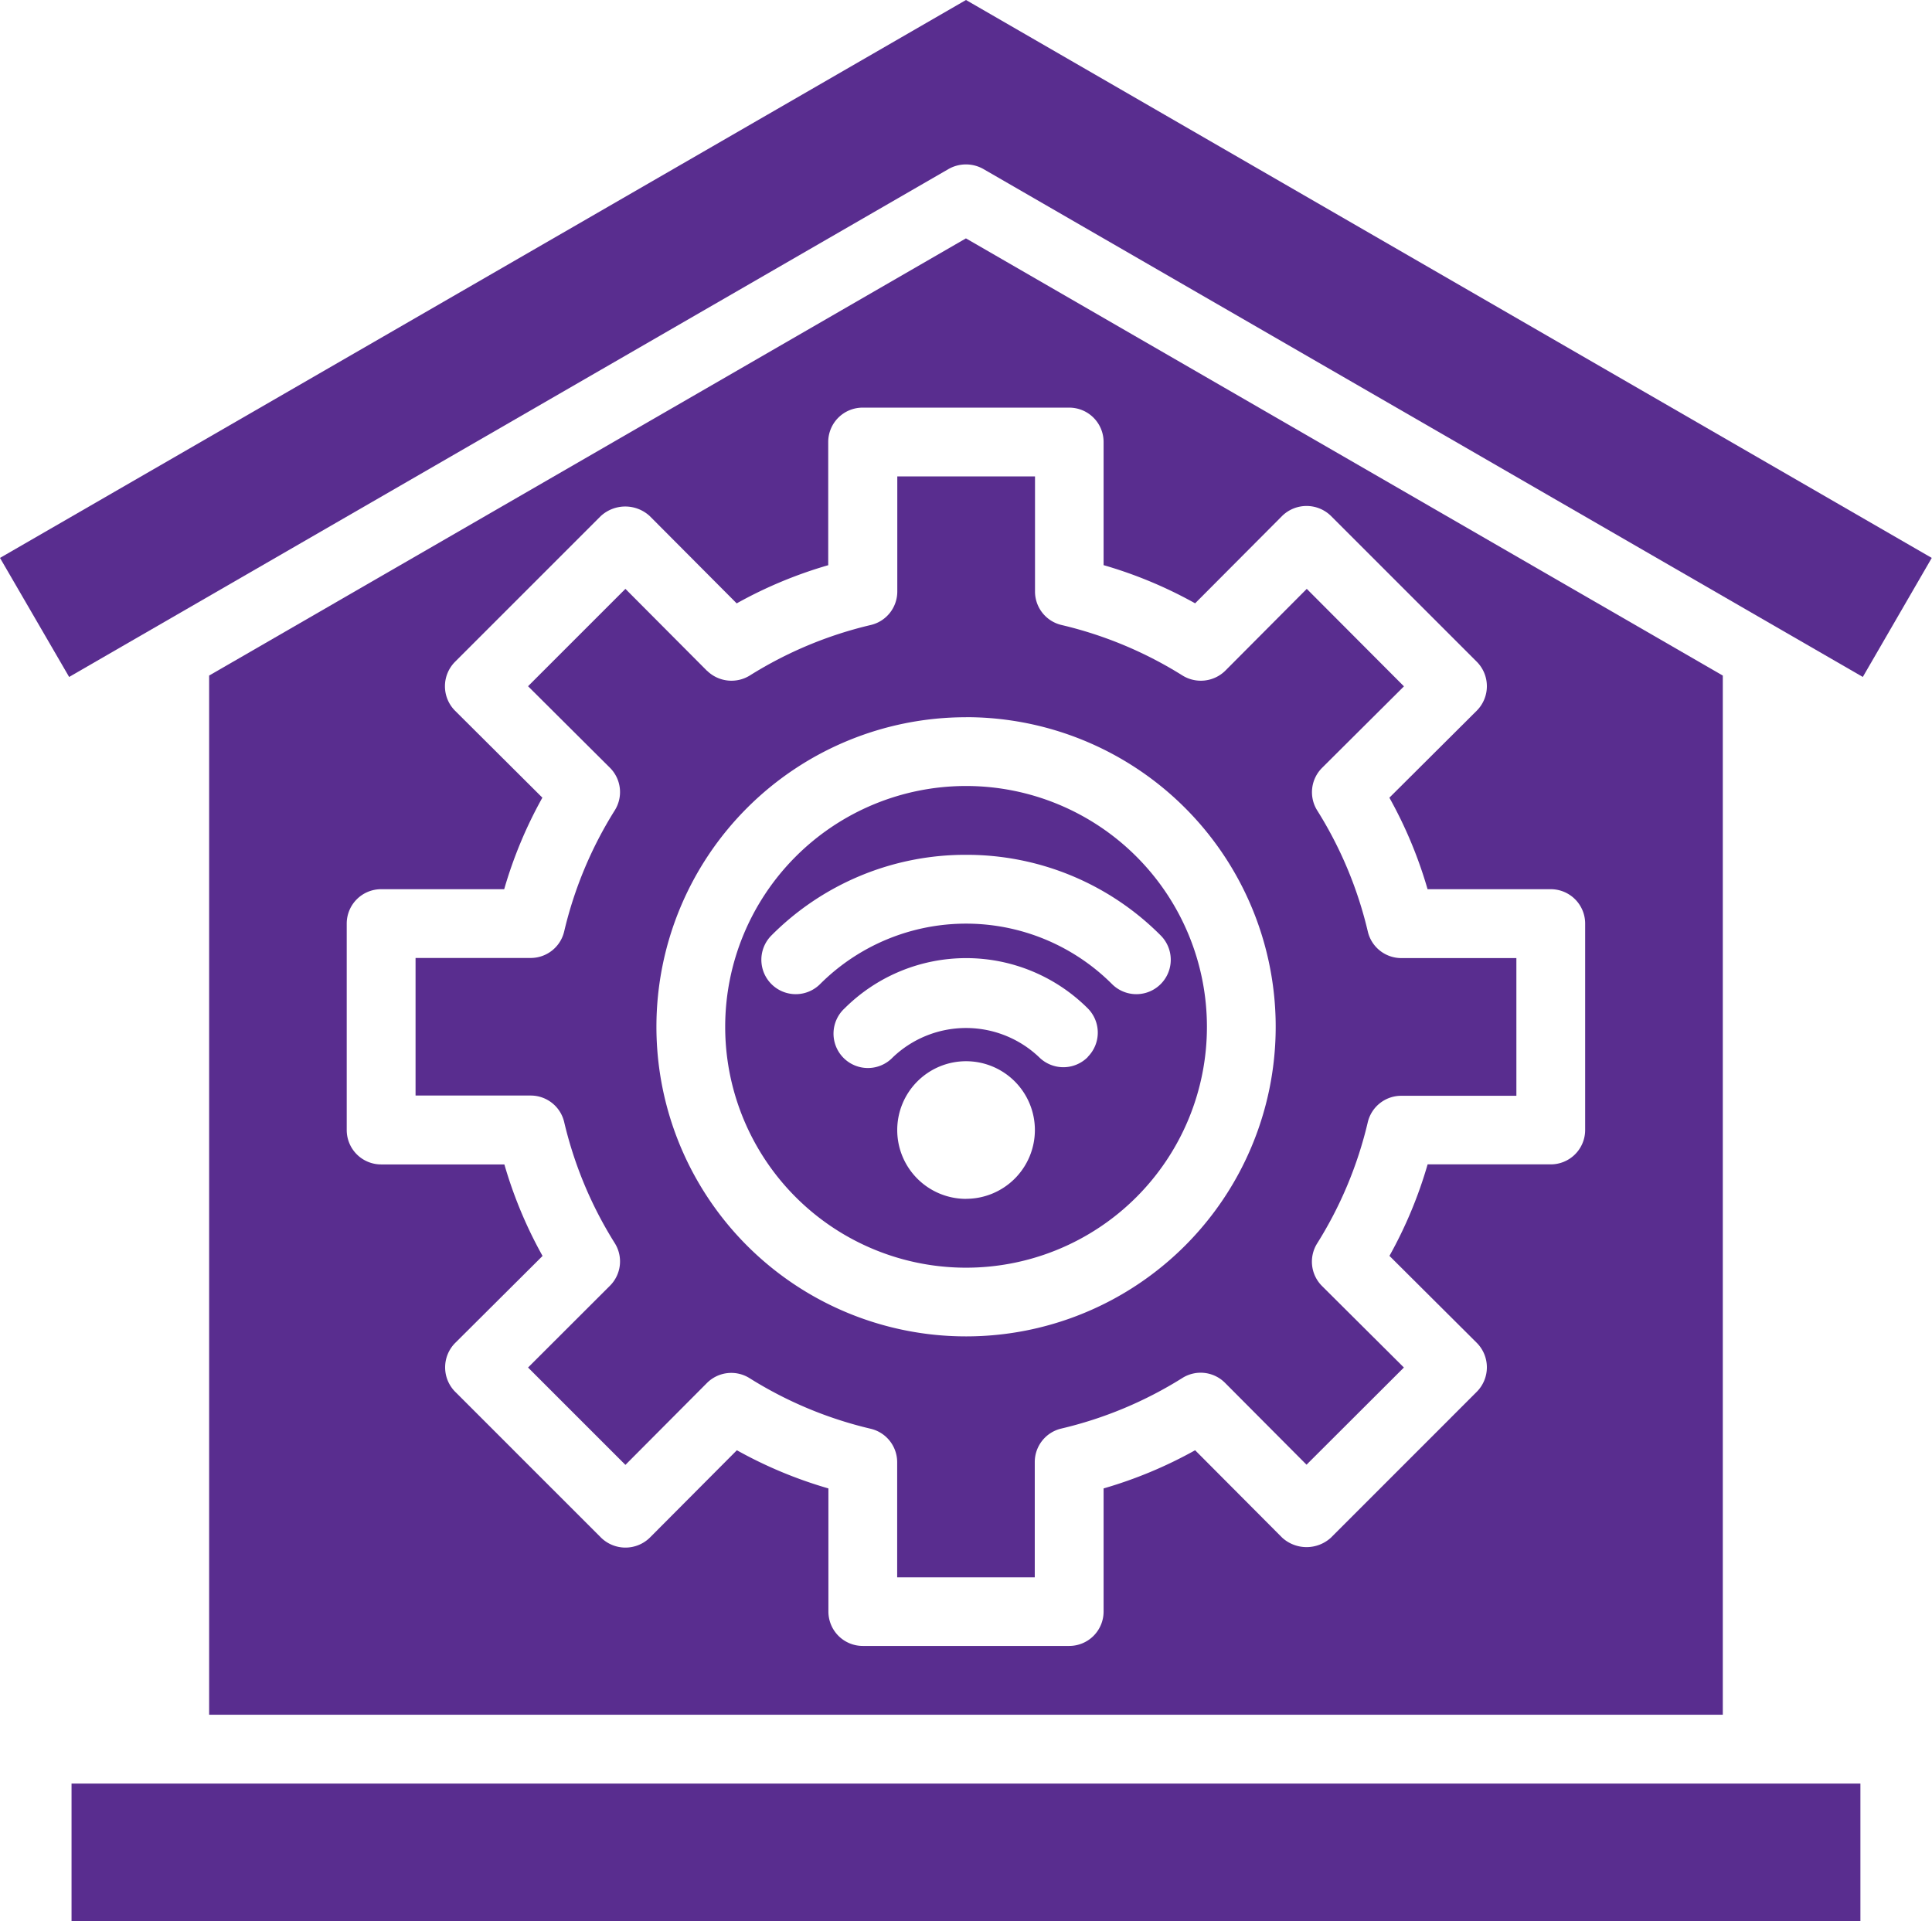 <svg xmlns="http://www.w3.org/2000/svg" width="32.084" height="31.907" viewBox="0 0 32.084 31.907">
  <g id="warehouse_management_system_ico" transform="translate(-3.92 -4.15)">
    <path id="Path_13678" data-name="Path 13678" d="M29,35a4,4,0,1,0-4-4,4,4,0,0,0,4,4Zm0-1.143a1.143,1.143,0,1,1,1.143-1.143A1.143,1.143,0,0,1,29,33.856ZM31.023,31.5a.571.571,0,0,1-.808.006,1.761,1.761,0,0,0-2.431,0,.571.571,0,1,1-.8-.814,2.86,2.86,0,0,1,4.036,0,.571.571,0,0,1,0,.808ZM29,28.143a4.541,4.541,0,0,1,3.232,1.339.571.571,0,1,1-.808.808,3.428,3.428,0,0,0-4.848,0,.571.571,0,1,1-.808-.808A4.541,4.541,0,0,1,29,28.143Z" transform="translate(-9.037 -9.796)" fill="#592d8f"/>
    <path id="Path_13679" data-name="Path 13679" d="M20.839,21.228l-1.354-1.36-1.617,1.617,1.36,1.354a.571.571,0,0,1,.08.708,6.642,6.642,0,0,0-.84,2.011.571.571,0,0,1-.554.44H16v2.285h1.914a.571.571,0,0,1,.554.44,6.642,6.642,0,0,0,.84,2.011.571.571,0,0,1-.08.708L17.868,32.8l1.617,1.617,1.354-1.36a.571.571,0,0,1,.708-.08,6.642,6.642,0,0,0,2.011.84.571.571,0,0,1,.44.554v1.914h2.285V34.368a.571.571,0,0,1,.44-.554,6.643,6.643,0,0,0,2.011-.84.571.571,0,0,1,.708.08l1.354,1.36L32.413,32.8l-1.36-1.354a.571.571,0,0,1-.08-.708,6.642,6.642,0,0,0,.84-2.011.571.571,0,0,1,.554-.44h1.914V26H32.368a.571.571,0,0,1-.554-.44,6.642,6.642,0,0,0-.84-2.011.571.571,0,0,1,.08-.708l1.36-1.354L30.8,19.868l-1.354,1.36a.579.579,0,0,1-.708.08,6.642,6.642,0,0,0-2.011-.84.571.571,0,0,1-.44-.554V18H24v1.914a.571.571,0,0,1-.44.554,6.642,6.642,0,0,0-2.011.84.579.579,0,0,1-.708-.08Zm4.3.771A5.142,5.142,0,1,1,20,27.141,5.142,5.142,0,0,1,25.141,22Z" transform="translate(-5.179 -5.938)" fill="#592d8f"/>
    <path id="Path_13680" data-name="Path 13680" d="M19.962,4.15,3.92,13.416l1.148,1.977L19.676,6.955a.587.587,0,0,1,.571,0l14.608,8.438L36,13.416Z" fill="#592d8f"/>
    <path id="Path_13681" data-name="Path 13681" d="M10,18.341V35.6H35.137V18.341L22.568,11.08Zm14.854-3.879v2.045a7.239,7.239,0,0,1,1.52.634l1.445-1.451a.579.579,0,0,1,.811,0l2.422,2.422a.576.576,0,0,1,0,.811L29.6,20.369a7.239,7.239,0,0,1,.634,1.52H32.28a.571.571,0,0,1,.571.571v3.428a.571.571,0,0,1-.571.571H30.235a7.239,7.239,0,0,1-.634,1.52l1.451,1.445a.576.576,0,0,1,0,.811L28.63,32.658a.6.6,0,0,1-.811,0l-1.445-1.451a7.239,7.239,0,0,1-1.52.634v2.045a.571.571,0,0,1-.571.571H20.855a.571.571,0,0,1-.571-.571V31.841a7.239,7.239,0,0,1-1.52-.634l-1.445,1.451a.579.579,0,0,1-.811,0l-2.422-2.422a.576.576,0,0,1,0-.811l1.451-1.445a7.239,7.239,0,0,1-.634-1.52H12.856a.571.571,0,0,1-.571-.571V22.46a.571.571,0,0,1,.571-.571H14.9a7.239,7.239,0,0,1,.634-1.52l-1.451-1.445a.576.576,0,0,1,0-.811l2.422-2.422a.6.6,0,0,1,.811,0l1.445,1.451a7.239,7.239,0,0,1,1.52-.634V14.462a.571.571,0,0,1,.571-.571h3.428A.571.571,0,0,1,24.854,14.462Z" transform="translate(-2.607 -2.971)" fill="#592d8f"/>
    <rect id="Rectangle_20121" data-name="Rectangle 20121" width="29.707" height="2.285" transform="translate(5.108 33.772)" fill="#592d8f"/>
  </g>
</svg>
